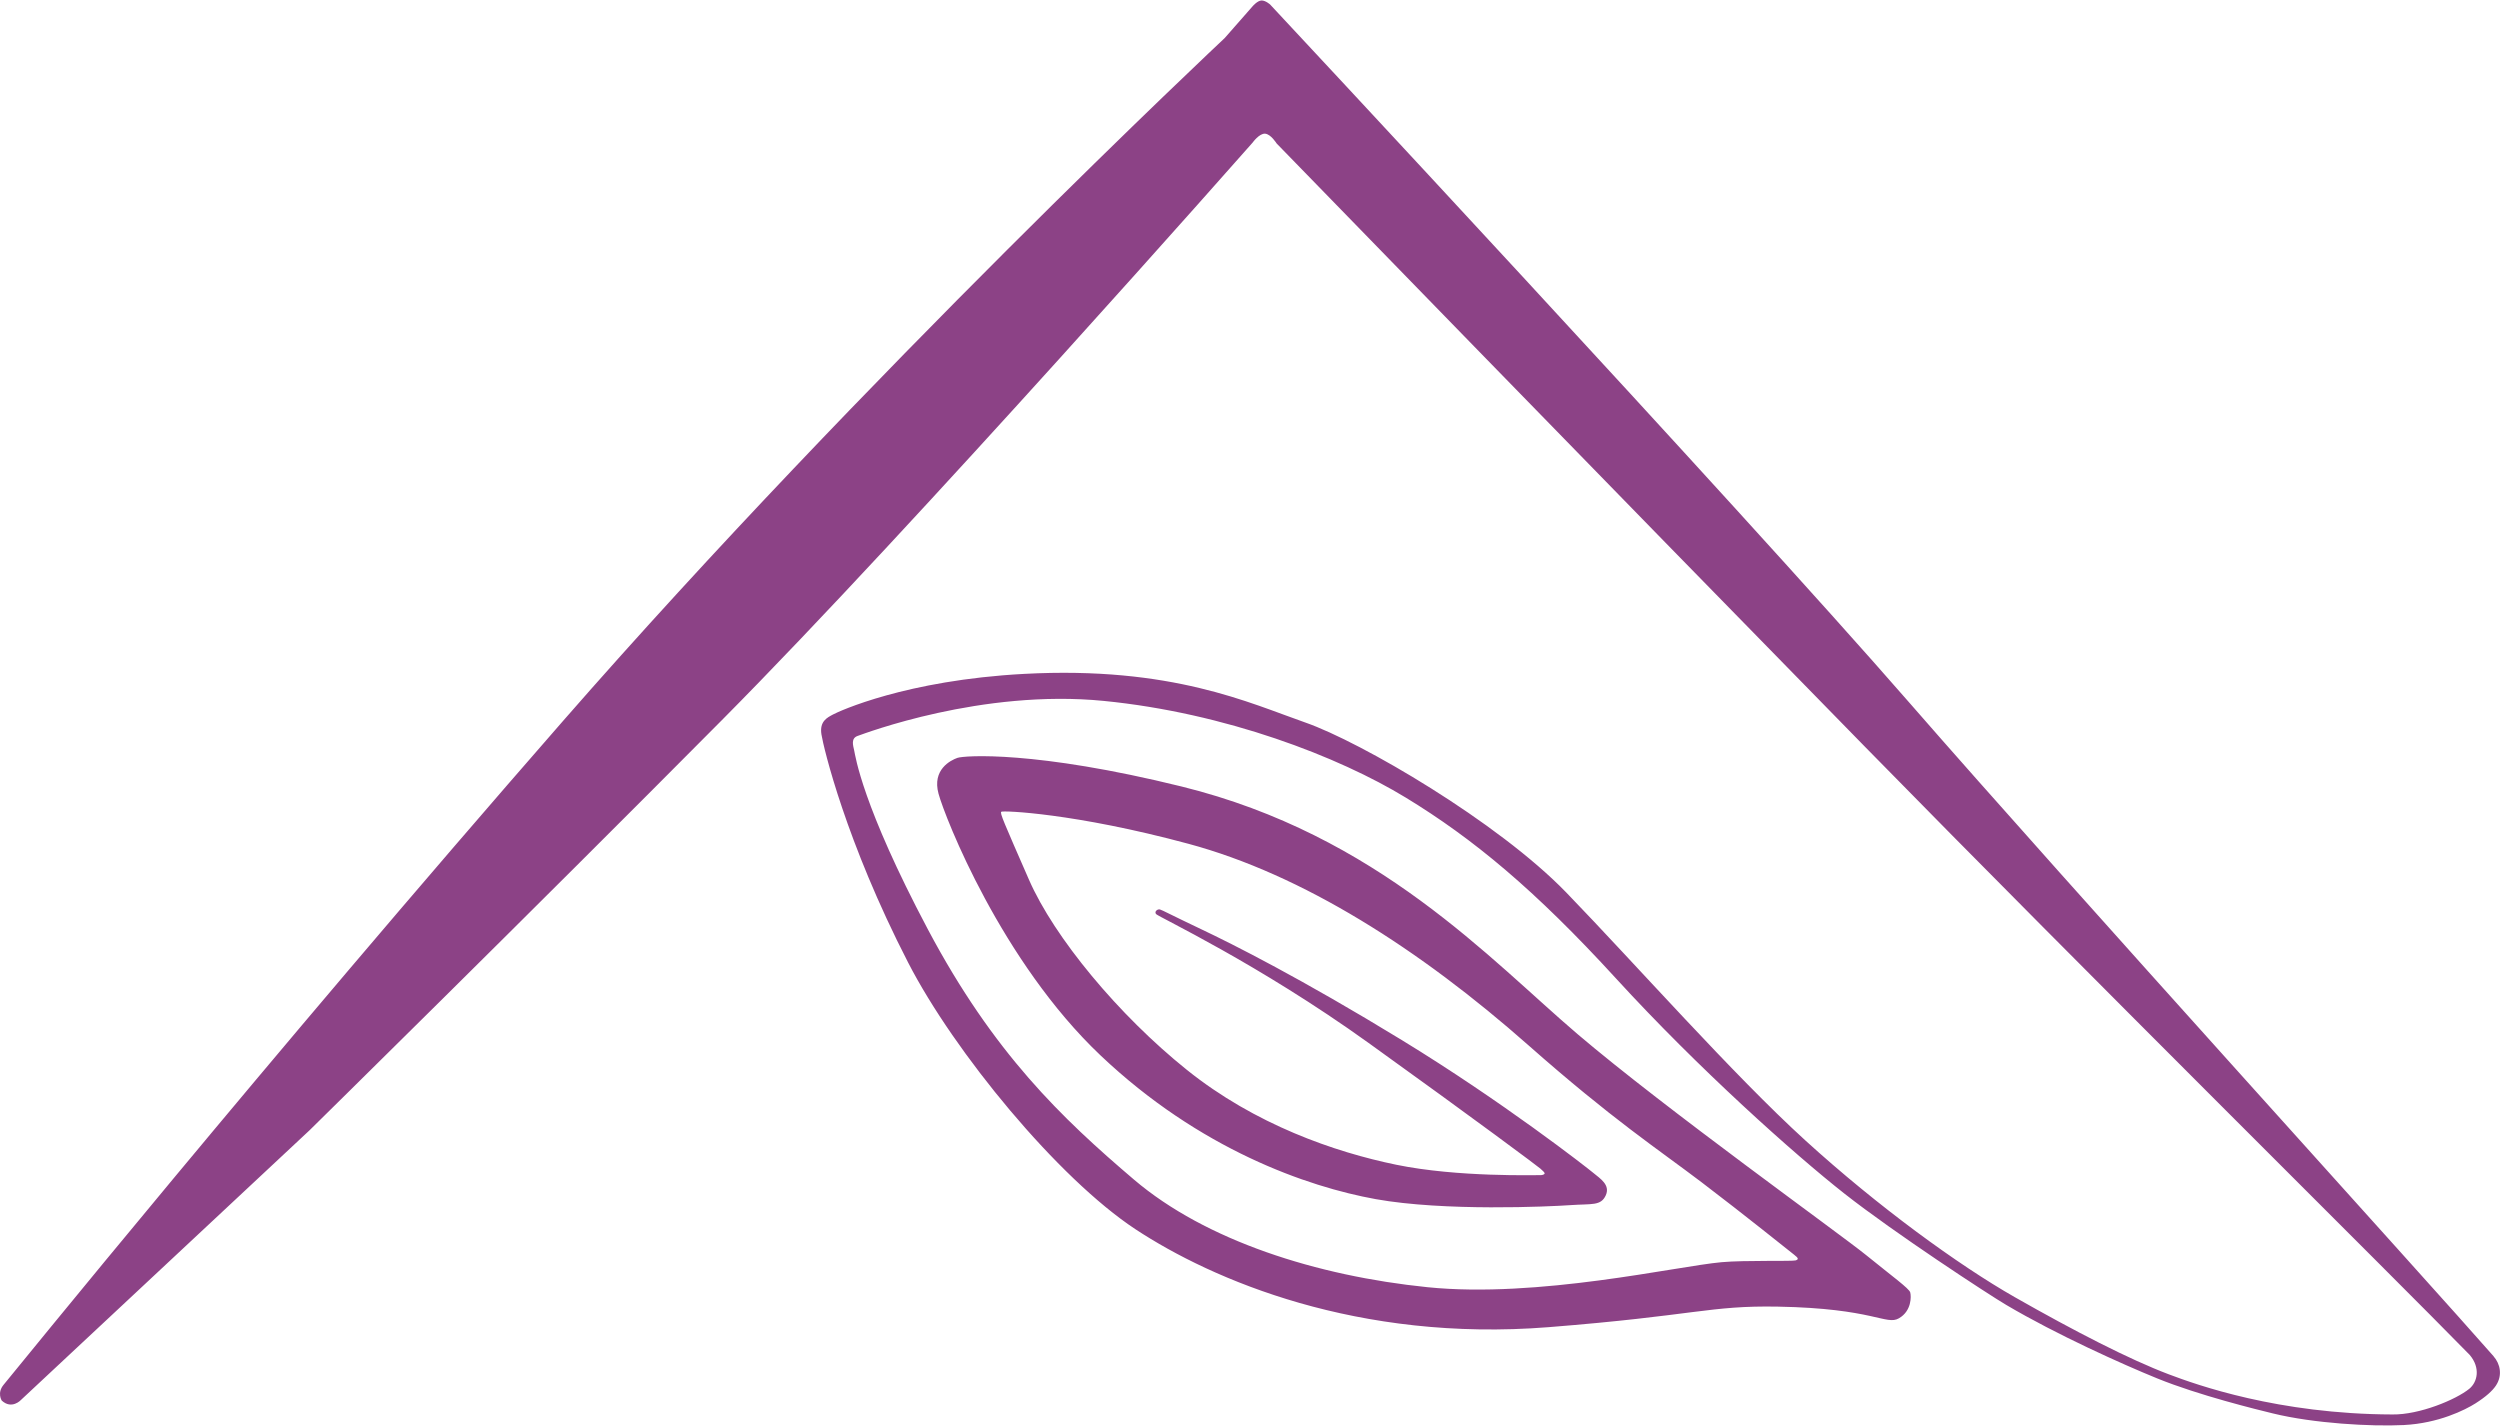 <?xml version="1.0" encoding="UTF-8"?>
<svg xmlns="http://www.w3.org/2000/svg" width="135" height="77" viewBox="0 0 135 77" fill="none">
  <g id="Isolation_Mode" clip-path="url(#clip0_785_8118)">
    <path id="Vector" d="M134.654 73.238C131.297 69.4 111.747 47.861 103.098 37.936C93.625 27.063 68.588 0.245 68.588 0.245C68.588 0.245 68.347 0.026 68.128 0.026C67.909 0.026 67.646 0.333 67.646 0.333L66.133 2.056C66.133 2.056 46.692 20.285 30.424 38.908C14.156 57.532 0.59 74.31 0.205 74.765C-0.18 75.219 0.096 75.633 0.096 75.633C0.635 76.128 1.125 75.604 1.125 75.604L16.721 61.03C16.721 61.03 28.62 49.326 38.987 38.882C49.355 28.438 67.641 7.701 67.641 7.701C67.641 7.701 68.003 7.195 68.316 7.219C68.629 7.244 68.938 7.747 68.938 7.747C68.938 7.747 86.858 26.184 100.745 40.363C112.774 52.646 129.105 68.805 133.365 73.166C133.959 73.868 133.783 74.635 133.341 74.995C132.622 75.581 130.649 76.403 129.19 76.381C123.014 76.362 118.618 74.781 117.109 74.211C114.988 73.409 112.017 71.879 108.803 70.049C105.749 68.311 101.407 65.148 97.493 61.587C93.579 58.025 88.35 52.096 84.59 48.207C80.891 44.381 73.484 40.061 70.487 39.016C67.49 37.971 63.283 35.962 55.3 36.39C48.917 36.731 45.295 38.414 44.986 38.581C44.677 38.748 44.243 38.944 44.358 39.661C44.473 40.378 45.673 45.439 49.036 51.972C51.532 56.824 57.143 63.63 61.315 66.379C65.487 69.127 73.333 72.482 83.614 71.668C91.573 71.037 92.295 70.492 96.007 70.558C101.191 70.652 101.856 71.586 102.544 71.187C103.233 70.789 103.209 70 103.153 69.792C103.096 69.579 102.192 68.929 100.774 67.778C99.357 66.626 89.921 59.871 85.197 55.85C80.474 51.829 74.416 45.091 63.812 42.473C55.908 40.521 52.065 40.796 51.698 40.926C51.331 41.057 50.326 41.557 50.68 42.859C51.034 44.161 54.085 51.926 59.43 56.993C64.776 62.061 70.594 64.087 74.293 64.754C77.993 65.419 83.65 65.158 84.806 65.077C85.962 64.996 86.441 65.128 86.708 64.556C86.974 63.984 86.406 63.642 86.04 63.337C85.675 63.033 81.156 59.501 75.701 56.166C70.247 52.832 66.521 50.962 64.903 50.196C63.285 49.429 62.758 49.141 62.635 49.11C62.512 49.08 62.321 49.215 62.425 49.358C62.53 49.502 67.915 52.015 73.904 56.319C79.893 60.623 83.063 62.999 83.175 63.101C83.288 63.202 83.428 63.321 83.41 63.374C83.391 63.428 83.27 63.468 83.122 63.458C82.973 63.448 78.725 63.581 75.402 62.897C72.079 62.214 67.773 60.728 64.09 57.772C60.406 54.816 56.931 50.629 55.563 47.501C54.196 44.372 53.986 43.909 54.07 43.835C54.154 43.761 58.026 43.906 64.177 45.565C70.329 47.224 76.647 51.242 82.54 56.449C87.058 60.441 89.545 62.065 91.885 63.842C94.224 65.62 96.572 67.514 96.874 67.748C97.126 67.944 97.134 68.003 96.967 68.061C96.801 68.119 94.229 68.045 92.968 68.158C90.548 68.374 83.055 70.117 77.085 69.509C71.116 68.901 65.109 66.997 61.233 63.697C57.355 60.396 53.65 56.871 50.102 50.179C46.555 43.488 46.191 40.823 46.127 40.531C46.062 40.24 45.943 39.869 46.315 39.739C46.688 39.609 53.02 37.198 59.601 37.849C66.182 38.5 72.295 40.865 75.919 43.075C79.544 45.285 82.882 48.046 87.258 52.83C91.731 57.72 96.898 62.329 99.594 64.451C102.291 66.573 107.387 69.907 108.338 70.467C111.065 72.077 114.612 73.67 116.49 74.434C118.741 75.35 121.881 76.116 122.735 76.325C124.943 76.866 128.044 77.041 129.814 76.952C131.676 76.857 133.112 76.141 133.683 75.778C134.248 75.418 134.593 75.101 134.776 74.827C135.144 74.277 135.019 73.658 134.652 73.239L134.654 73.238Z" fill="#8C4286"></path>
  </g>
  <defs>
    <clipPath id="clip0_785_8118">
      <rect width="135" height="76.947" fill="white" transform="translate(0 0.026)"></rect>
    </clipPath>
  </defs>
</svg>
